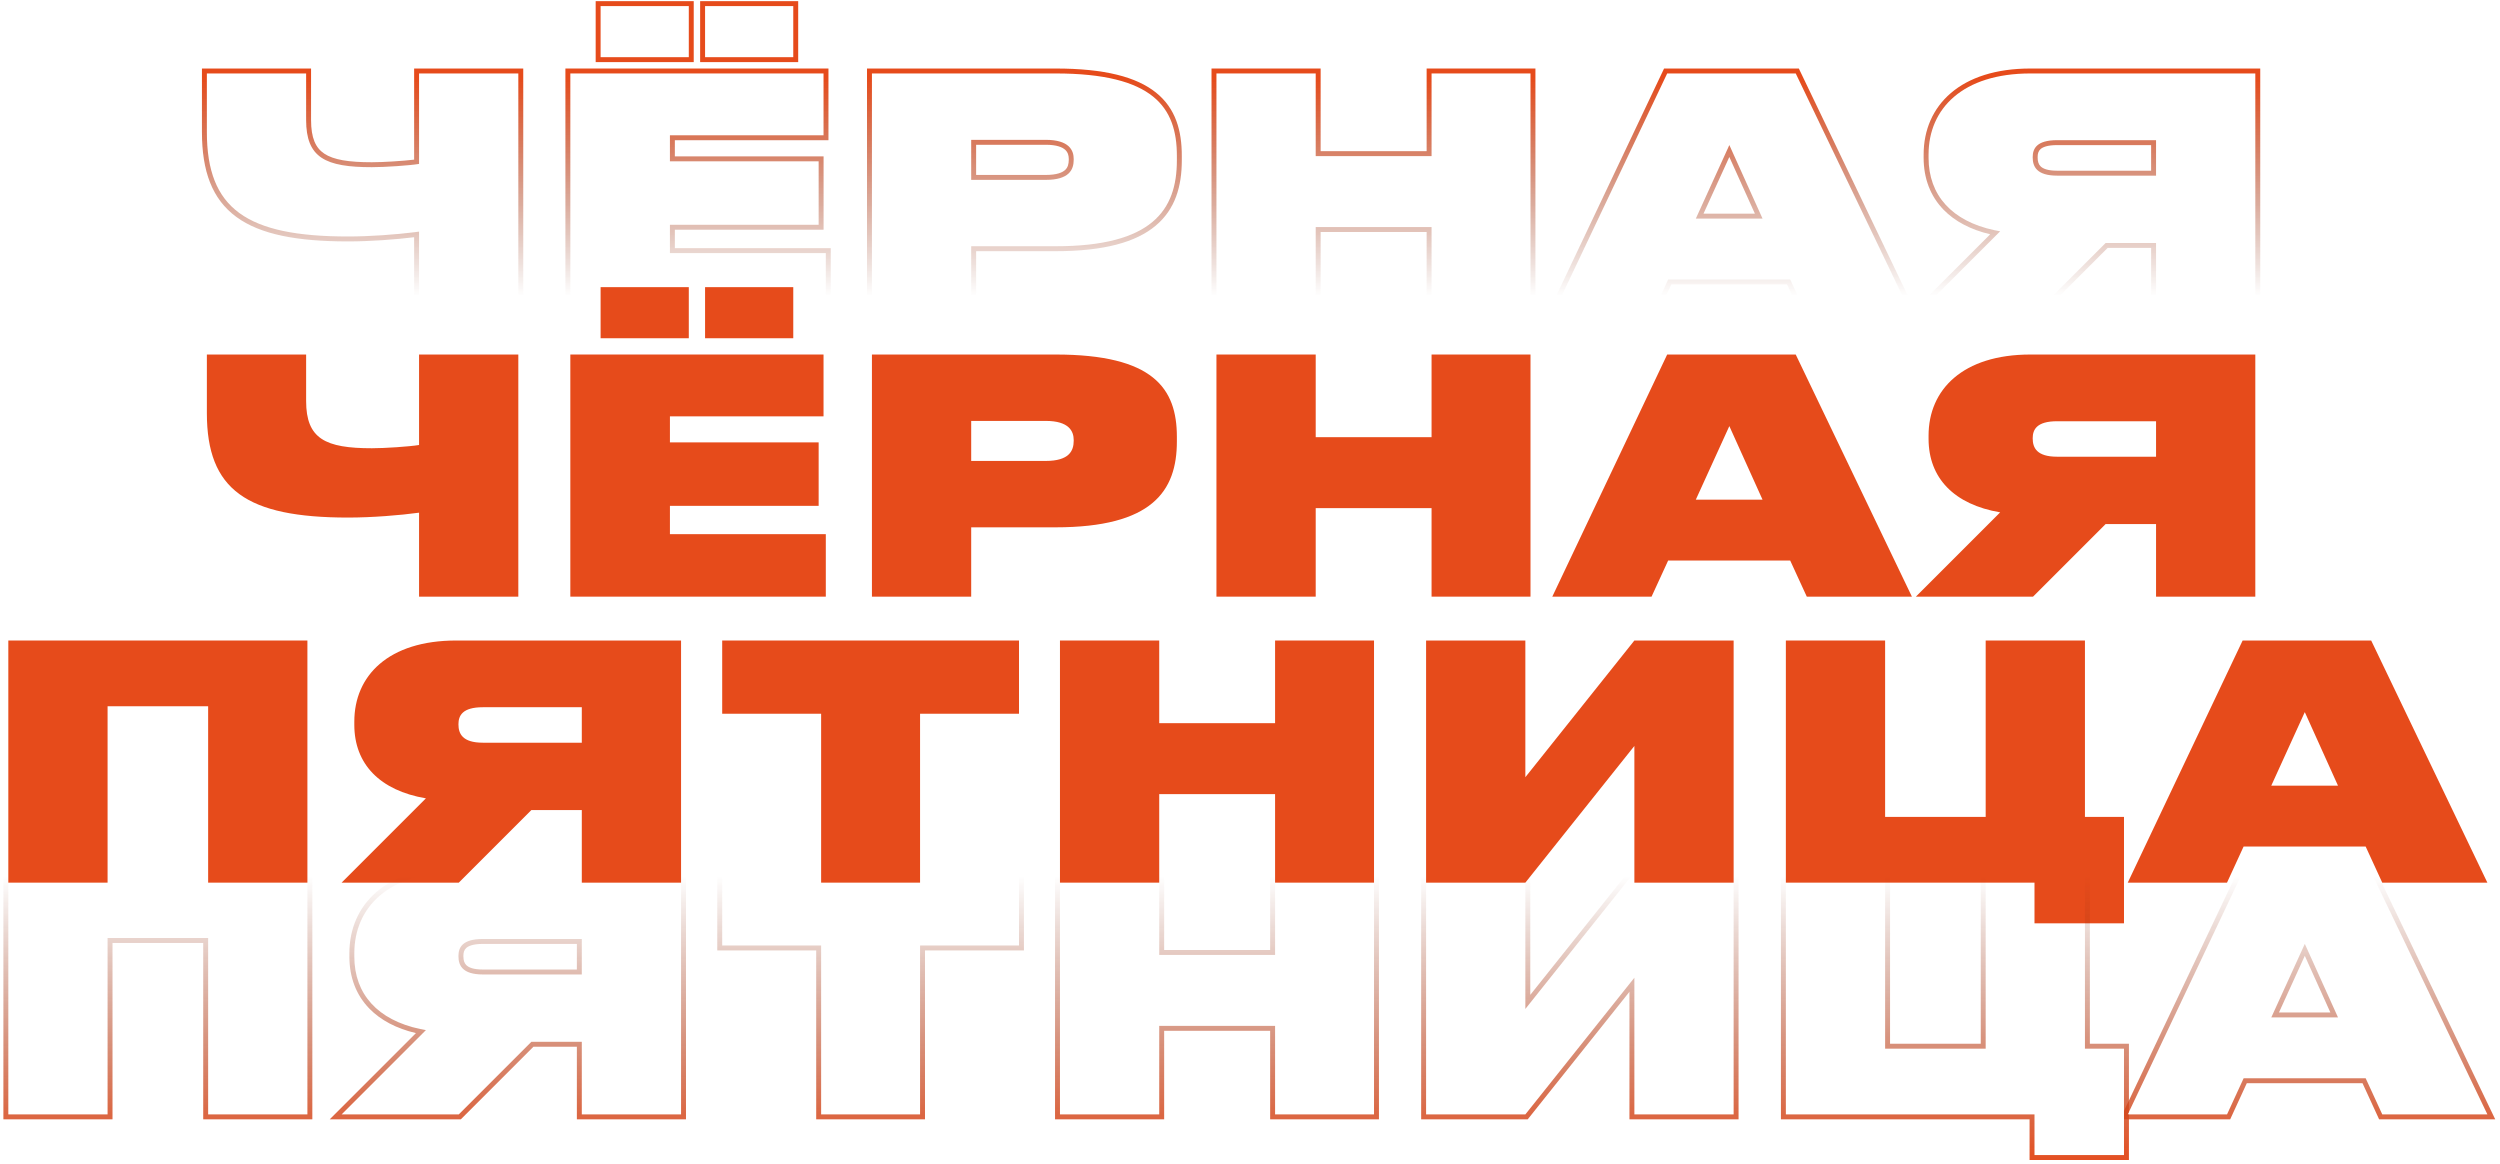 <?xml version="1.0" encoding="UTF-8"?> <svg xmlns="http://www.w3.org/2000/svg" width="507" height="236" viewBox="0 0 507 236" fill="none"><path d="M437.247 106.282H427.017L412.299 121H388.539L405.633 103.906C396.327 102.322 391.113 96.977 391.113 88.99V88.331C391.113 79.025 398.043 71.897 411.771 71.897H457.377V121H437.247V106.282ZM437.247 92.621V85.427H417.183C413.025 85.427 412.233 87.142 412.233 88.859V88.924C412.233 90.772 413.025 92.621 417.183 92.621H437.247Z" fill="#E64B1B"></path><path d="M357.441 101.332L350.709 86.416L343.911 101.332H357.441ZM366.417 121L363.051 113.674H338.301L334.935 121H314.805L338.103 71.897H364.173L387.735 121H366.417Z" fill="#E64B1B"></path><path d="M246.695 121V71.897H266.825V88.66H290.321V71.897H310.385V121H290.321V103.048H266.825V121H246.695Z" fill="#E64B1B"></path><path d="M214.052 106.942H196.958V121H176.828V71.897H214.052C233.918 71.897 238.67 78.76 238.67 88.594V89.519C238.67 99.617 233.654 106.942 214.052 106.942ZM196.958 85.361V93.478H212.072C216.824 93.478 217.748 91.433 217.748 89.386V89.254C217.748 87.472 216.824 85.361 212.072 85.361H196.958Z" fill="#E64B1B"></path><path d="M115.664 71.896H167.012V84.436H135.86V89.716H166.022V102.586H135.86V108.328H167.474V121H115.664V71.896ZM160.874 58.234V68.596H142.988V58.234H160.874ZM139.688 58.234V68.596H121.802V58.234H139.688Z" fill="#E64B1B"></path><path d="M84.985 121V103.972C81.157 104.5 75.415 104.962 70.597 104.962C50.005 104.962 41.953 99.353 41.953 83.776V71.897H62.083V81.335C62.083 88.99 65.977 90.904 75.415 90.904C77.989 90.904 83.005 90.575 84.985 90.245V71.897H105.115V121H84.985Z" fill="#E64B1B"></path><path d="M474.144 159.332L467.412 144.416L460.614 159.332H474.144ZM483.12 179L479.754 171.674H455.004L451.638 179H431.508L454.806 129.896H480.876L504.438 179H483.12Z" fill="#E64B1B"></path><path d="M412.596 187.25V179H362.172V129.896H382.302V165.668H402.696V129.896H422.826V165.668H430.746V187.25H412.596Z" fill="#E64B1B"></path><path d="M331.451 179V151.28L309.341 179H289.211V129.896H309.341V157.616L331.451 129.896H351.581V179H331.451Z" fill="#E64B1B"></path><path d="M214.961 179V129.896H235.091V146.66H258.587V129.896H278.651V179H258.587V161.048H235.091V179H214.961Z" fill="#E64B1B"></path><path d="M166.525 179V144.746H146.461V129.896H206.653V144.746H186.589V179H166.525Z" fill="#E64B1B"></path><path d="M117.989 164.282H107.759L93.041 179H69.281L86.375 161.906C77.069 160.322 71.855 154.976 71.855 146.99V146.33C71.855 137.024 78.785 129.896 92.513 129.896H138.119V179H117.989V164.282ZM117.989 150.62V143.426H97.925C93.767 143.426 92.975 145.142 92.975 146.858V146.924C92.975 148.772 93.767 150.62 97.925 150.62H117.989Z" fill="#E64B1B"></path><path d="M1.688 179V129.896H62.342V179H42.212V143.228H21.817V179H1.688Z" fill="#E64B1B"></path><path fill-rule="evenodd" clip-rule="evenodd" d="M482.484 227L479.118 219.674H455.65L452.284 227H430.75V225.275L454.178 175.896H481.51L506.032 227H482.484ZM455.009 218.674H479.759L483.125 226H504.443L480.881 176.896H454.811L431.513 226H451.643L455.009 218.674ZM467.417 191.416L460.619 206.332H474.149L467.417 191.416ZM467.412 193.838L462.173 205.332H472.6L467.412 193.838Z" fill="url(#paint0_linear_3442_143)"></path><path fill-rule="evenodd" clip-rule="evenodd" d="M411.596 235.25V227H361.172V175.896H383.302V211.668H401.696V175.896H423.826V211.668H431.746V225.5L431.508 226H431.746V235.25H411.596ZM422.826 212.668V176.896H402.696V212.668H382.302V176.896H362.172V226H412.596V234.25H430.746V212.668H422.826Z" fill="url(#paint1_linear_3442_143)"></path><path fill-rule="evenodd" clip-rule="evenodd" d="M330.451 227V201.138L309.822 227H288.211V175.896H310.341V201.759L330.969 175.896H352.581V227H330.451ZM309.341 204.616V176.896H289.211V226H309.341L331.451 198.28V226H351.581V176.896H331.451L309.341 204.616Z" fill="url(#paint2_linear_3442_143)"></path><path fill-rule="evenodd" clip-rule="evenodd" d="M213.961 227V175.896H236.091V192.66H257.587V175.896H279.651V227H257.587V209.048H236.091V227H213.961ZM235.091 208.048H258.587V226H278.651V176.896H258.587V193.66H235.091V176.896H214.961V226H235.091V208.048Z" fill="url(#paint3_linear_3442_143)"></path><path fill-rule="evenodd" clip-rule="evenodd" d="M165.525 227V192.746H145.461V175.896H207.653V192.746H187.589V227H165.525ZM186.589 191.746H206.653V176.896H146.461V191.746H166.525V226H186.589V191.746Z" fill="url(#paint4_linear_3442_143)"></path><path fill-rule="evenodd" clip-rule="evenodd" d="M86.375 208.906C85.972 208.838 85.576 208.762 85.188 208.679C76.627 206.854 71.855 201.63 71.855 193.99V193.33C71.855 184.024 78.785 176.896 92.513 176.896H138.119V226H117.989V211.282H107.759L93.041 226H69.281L86.375 208.906ZM108.174 212.282L93.456 227H66.867L84.352 209.516C80.411 208.581 77.211 206.91 74.909 204.547C72.242 201.808 70.855 198.216 70.855 193.99V193.33C70.855 188.415 72.694 184.017 76.387 180.863C80.065 177.722 85.484 175.896 92.513 175.896H139.119V227H116.989V212.282H108.174ZM97.925 190.426C93.767 190.426 92.975 192.142 92.975 193.858V193.924C92.975 195.772 93.767 197.62 97.925 197.62H117.989V190.426H97.925ZM116.989 191.426H97.925C95.953 191.426 95.01 191.839 94.559 192.244C94.138 192.621 93.975 193.146 93.975 193.858V193.924C93.975 194.722 94.147 195.323 94.586 195.746C95.037 196.182 95.968 196.62 97.925 196.62H116.989V191.426Z" fill="url(#paint5_linear_3442_143)"></path><path fill-rule="evenodd" clip-rule="evenodd" d="M0.688 227V175.896H63.342V227H41.212V191.228H22.817V227H0.688ZM21.817 190.228H42.212V226H62.342V176.896H1.688V226H21.817V190.228Z" fill="url(#paint6_linear_3442_143)"></path><path fill-rule="evenodd" clip-rule="evenodd" d="M387.125 64.001L386.125 65.001H412.713L427.431 50.282H436.247V65.001H458.377V13.896H411.771C404.742 13.896 399.323 15.722 395.645 18.863C391.952 22.017 390.113 26.415 390.113 31.331V31.991C390.113 36.216 391.5 39.808 394.167 42.547C396.469 44.91 399.669 46.581 403.609 47.516L387.541 63.585L387.741 64.001H387.125ZM404.446 46.679C404.834 46.762 405.23 46.838 405.633 46.907L388.539 64.001H412.299L427.017 49.282H437.247V64.001H457.377V14.896H411.771C398.043 14.896 391.113 22.024 391.113 31.331V31.991C391.113 39.63 395.885 44.854 404.446 46.679ZM437.247 35.62H417.183C413.025 35.62 412.233 33.773 412.233 31.924V31.858C412.233 30.142 413.025 28.427 417.183 28.427H437.247V35.62ZM436.247 29.427V34.62H417.183C415.226 34.62 414.295 34.182 413.844 33.746C413.405 33.323 413.233 32.722 413.233 31.924V31.858C413.233 31.146 413.395 30.621 413.817 30.244C414.268 29.839 415.211 29.427 417.183 29.427H436.247Z" fill="url(#paint7_linear_3442_143)"></path><path fill-rule="evenodd" clip-rule="evenodd" d="M357.444 44.333H343.914L350.712 29.416L357.444 44.333ZM355.895 43.333L350.707 31.838L345.469 43.333H355.895ZM363.054 56.675L366.42 64.001H387.738L364.176 14.896H338.106L314.808 64.001H334.938L338.304 56.675H363.054ZM362.413 57.675L365.779 65.001H389.327L388.847 64.001H388.537L388.746 63.791L364.805 13.896H337.473L313.227 65.001H335.579L338.945 57.675H362.413Z" fill="url(#paint8_linear_3442_143)"></path><path fill-rule="evenodd" clip-rule="evenodd" d="M246.695 64.001H266.825V46.048H290.321V64.001H310.385V14.896H290.321V31.66H266.825V14.896H246.695V64.001ZM267.825 30.66V13.896H245.695V65.001H267.825V47.048H289.321V65.001H311.385V13.896H289.321V30.66H267.825Z" fill="url(#paint9_linear_3442_143)"></path><path fill-rule="evenodd" clip-rule="evenodd" d="M214.052 49.943C233.654 49.943 238.67 42.617 238.67 32.519V31.595C238.67 21.761 233.918 14.896 214.052 14.896H176.828V64.001H196.958V49.943H214.052ZM197.958 50.943H214.052C223.941 50.943 230.382 49.102 234.353 45.785C238.371 42.429 239.67 37.729 239.67 32.519V31.595C239.67 26.52 238.439 21.988 234.437 18.778C230.496 15.616 224.057 13.896 214.052 13.896H175.828V65.001H197.958V50.943ZM196.958 28.36H212.072C216.824 28.36 217.748 30.473 217.748 32.255V32.386C217.748 34.432 216.824 36.478 212.072 36.478H196.958V28.36ZM197.958 35.478H212.072C214.333 35.478 215.452 34.988 216.011 34.468C216.549 33.967 216.748 33.271 216.748 32.386V32.255C216.748 31.532 216.565 30.875 216.019 30.379C215.453 29.863 214.323 29.36 212.072 29.36H197.958V35.478Z" fill="url(#paint10_linear_3442_143)"></path><path fill-rule="evenodd" clip-rule="evenodd" d="M114.664 13.896H168.012V28.436H136.86V31.716H167.022V46.586H136.86V50.328H168.474V65H114.664V13.896ZM135.86 51.328V45.586H166.022V32.716H135.86V27.436H167.012V14.896H115.664V64H167.474V51.328H135.86ZM161.874 0.234V12.596H141.988V0.234H161.874ZM140.688 0.234V12.596H120.802V0.234H140.688ZM160.874 1.234H142.988V11.596H160.874V1.234ZM139.688 1.234H121.802V11.596H139.688V1.234Z" fill="url(#paint11_linear_3442_143)"></path><path fill-rule="evenodd" clip-rule="evenodd" d="M84.985 64.001H105.115V14.896H84.985V33.245C83.005 33.575 77.989 33.904 75.415 33.904C65.977 33.904 62.083 31.991 62.083 24.334V14.896H41.953V26.776C41.953 42.352 50.005 47.962 70.597 47.962C75.012 47.962 80.202 47.575 83.985 47.103C84.331 47.06 84.665 47.017 84.985 46.972V64.001ZM83.985 48.111V65.001H106.115V13.896H83.985V32.376C81.726 32.652 77.642 32.904 75.415 32.904C70.695 32.904 67.643 32.411 65.765 31.158C64.007 29.987 63.083 28 63.083 24.334V13.896H40.953V26.776C40.953 34.733 43.017 40.406 47.963 44.018C52.823 47.567 60.265 48.962 70.597 48.962C75.009 48.962 80.176 48.58 83.985 48.111Z" fill="url(#paint12_linear_3442_143)"></path><defs><linearGradient id="paint0_linear_3442_143" x1="250" y1="237" x2="250" y2="158" gradientUnits="userSpaceOnUse"><stop stop-color="#E64B1B"></stop><stop offset="0.75" stop-color="#802A0F" stop-opacity="0"></stop></linearGradient><linearGradient id="paint1_linear_3442_143" x1="249.996" y1="237" x2="249.996" y2="158" gradientUnits="userSpaceOnUse"><stop stop-color="#E64B1B"></stop><stop offset="0.75" stop-color="#802A0F" stop-opacity="0"></stop></linearGradient><linearGradient id="paint2_linear_3442_143" x1="249.996" y1="237" x2="249.996" y2="158" gradientUnits="userSpaceOnUse"><stop stop-color="#E64B1B"></stop><stop offset="0.75" stop-color="#802A0F" stop-opacity="0"></stop></linearGradient><linearGradient id="paint3_linear_3442_143" x1="249.996" y1="237" x2="249.996" y2="158" gradientUnits="userSpaceOnUse"><stop stop-color="#E64B1B"></stop><stop offset="0.75" stop-color="#802A0F" stop-opacity="0"></stop></linearGradient><linearGradient id="paint4_linear_3442_143" x1="249.998" y1="237" x2="249.998" y2="158" gradientUnits="userSpaceOnUse"><stop stop-color="#E64B1B"></stop><stop offset="0.75" stop-color="#802A0F" stop-opacity="0"></stop></linearGradient><linearGradient id="paint5_linear_3442_143" x1="250.002" y1="237" x2="250.002" y2="158" gradientUnits="userSpaceOnUse"><stop stop-color="#E64B1B"></stop><stop offset="0.75" stop-color="#802A0F" stop-opacity="0"></stop></linearGradient><linearGradient id="paint6_linear_3442_143" x1="249.998" y1="237" x2="249.998" y2="158" gradientUnits="userSpaceOnUse"><stop stop-color="#E64B1B"></stop><stop offset="0.75" stop-color="#802A0F" stop-opacity="0"></stop></linearGradient><linearGradient id="paint7_linear_3442_143" x1="250.506" y1="75.001" x2="250.506" y2="-4" gradientUnits="userSpaceOnUse"><stop offset="0.19" stop-color="#802A0F" stop-opacity="0"></stop><stop offset="0.75" stop-color="#E64B1B"></stop></linearGradient><linearGradient id="paint8_linear_3442_143" x1="250.504" y1="75.001" x2="250.504" y2="-4" gradientUnits="userSpaceOnUse"><stop offset="0.19" stop-color="#802A0F" stop-opacity="0"></stop><stop offset="0.75" stop-color="#E64B1B"></stop></linearGradient><linearGradient id="paint9_linear_3442_143" x1="250.503" y1="75.001" x2="250.503" y2="-4" gradientUnits="userSpaceOnUse"><stop offset="0.19" stop-color="#802A0F" stop-opacity="0"></stop><stop offset="0.75" stop-color="#E64B1B"></stop></linearGradient><linearGradient id="paint10_linear_3442_143" x1="250.503" y1="75.001" x2="250.503" y2="-4" gradientUnits="userSpaceOnUse"><stop offset="0.19" stop-color="#802A0F" stop-opacity="0"></stop><stop offset="0.75" stop-color="#E64B1B"></stop></linearGradient><linearGradient id="paint11_linear_3442_143" x1="250.505" y1="75" x2="250.505" y2="-4" gradientUnits="userSpaceOnUse"><stop offset="0.19" stop-color="#802A0F" stop-opacity="0"></stop><stop offset="0.75" stop-color="#E64B1B"></stop></linearGradient><linearGradient id="paint12_linear_3442_143" x1="250.503" y1="75.001" x2="250.503" y2="-4" gradientUnits="userSpaceOnUse"><stop offset="0.19" stop-color="#802A0F" stop-opacity="0"></stop><stop offset="0.75" stop-color="#E64B1B"></stop></linearGradient></defs></svg> 